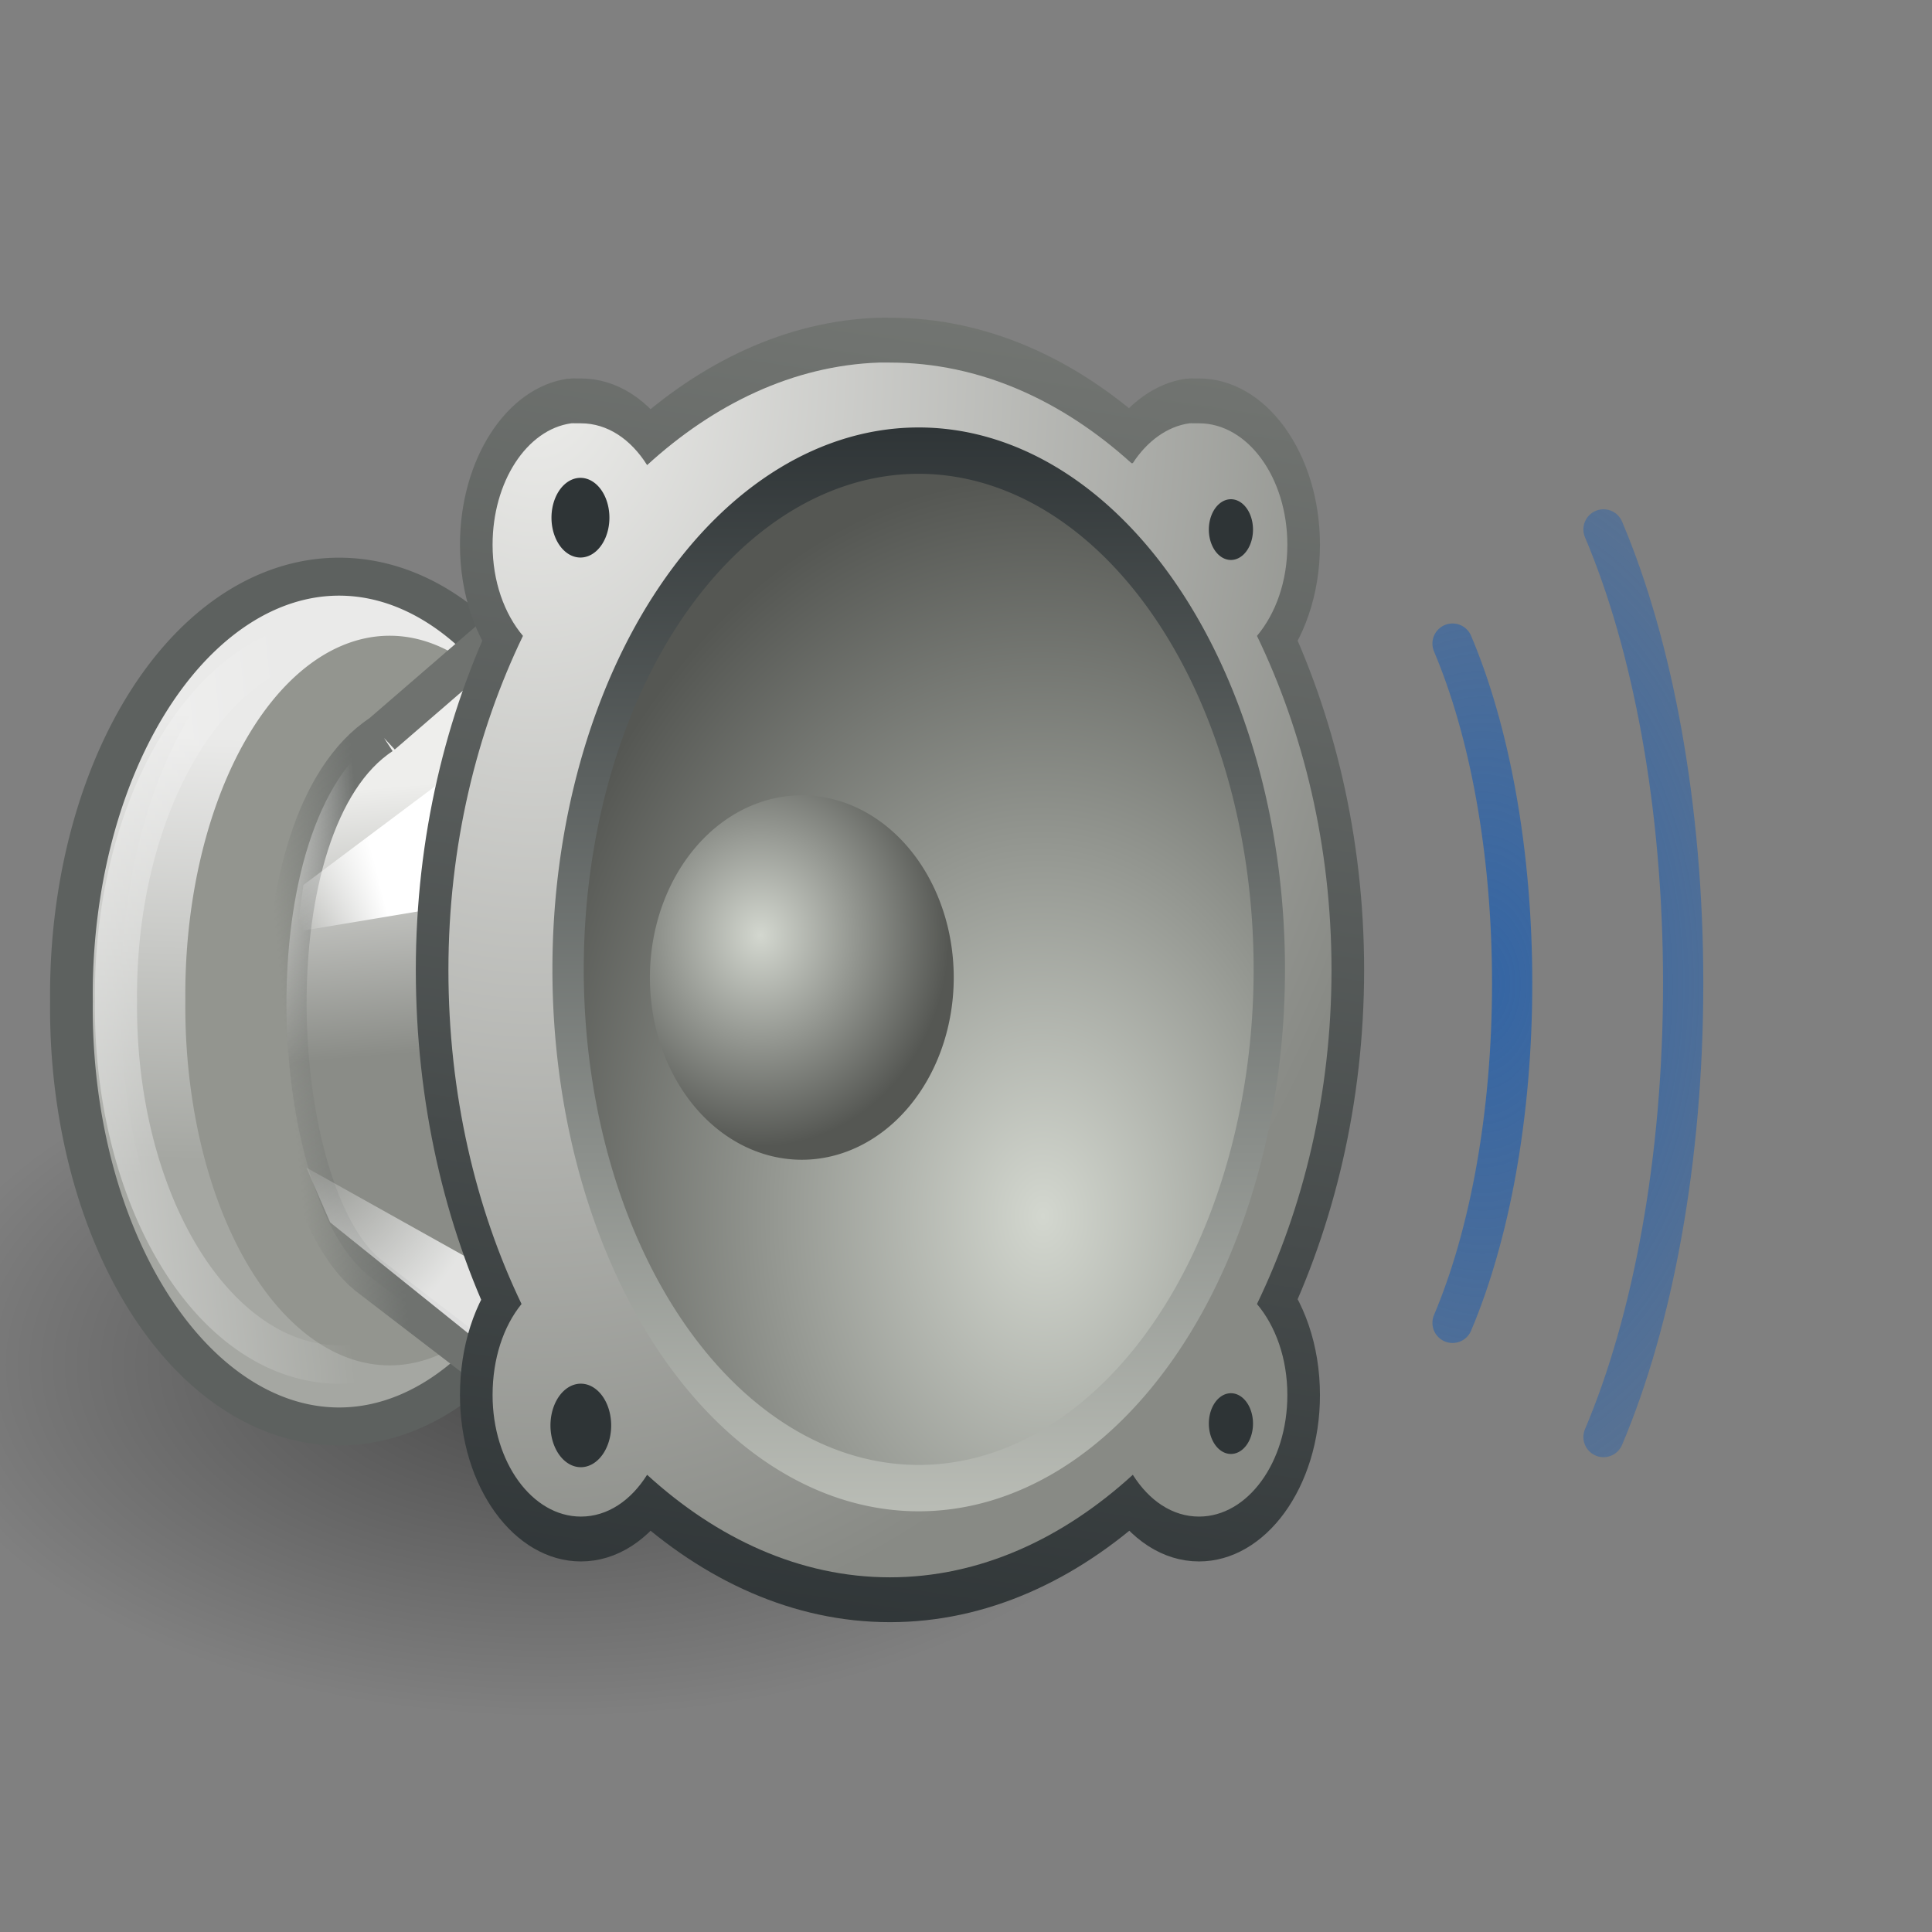 <?xml version="1.0" encoding="UTF-8"?>
<svg version="1.0" viewBox="0 0 48 48" xmlns="http://www.w3.org/2000/svg" xmlns:xlink="http://www.w3.org/1999/xlink">
<rect x="0" y="0" width="48" height="48" fill="#808080" stroke="none"/>
<defs>
<radialGradient id="g" cx="6.88" cy="7.199" r="9.375" gradientTransform="matrix(1.241 9.6901e-9 -9.0431e-9 1.158 -1.714 -1.135)" gradientUnits="userSpaceOnUse">
<stop stop-color="#d3d7cf" offset="0"/>
<stop stop-color="#555753" offset="1"/>
</radialGradient>
<linearGradient id="k" x1="-.52" x2="-.52" y1="-.52" y2="19.27" gradientUnits="userSpaceOnUse">
<stop stop-color="#2e3436" offset="0"/>
<stop stop-color="#babdb6" offset="1"/>
</linearGradient>
<radialGradient id="f" cx="12.705" cy="13.847" r="9.375" gradientTransform="matrix(.064 -1.425 1.547 .069 -9.531 30.987)" gradientUnits="userSpaceOnUse">
<stop stop-color="#d3d7cf" offset="0"/>
<stop stop-color="#555753" offset="1"/>
</radialGradient>
<radialGradient id="c" cx="-1.002" cy=".99" r="9.921" gradientTransform="matrix(-.31 2.111 -2.083 -.306 17.753 16.415)" gradientUnits="userSpaceOnUse">
<stop stop-color="#eeeeec" offset="0"/>
<stop stop-color="#888a85" offset="1"/>
</radialGradient>
<linearGradient id="n" x1="17.062" x2="20.312" y1="34.95" y2="5.375" gradientUnits="userSpaceOnUse">
<stop stop-color="#2e3436" offset="0"/>
<stop stop-color="#888a85" offset="1"/>
</linearGradient>
<radialGradient id="d" cx="-1.002" cy=".99" r="9.921" gradientTransform="matrix(-.128 1.416 -1.63 -.147 17.488 15.561)" gradientUnits="userSpaceOnUse">
<stop stop-color="#eeeeec" offset="0"/>
<stop stop-color="#555753" offset="1"/>
</radialGradient>
<linearGradient id="i" x1="56.303" x2="56.609" y1="4.937" y2="8.68" gradientTransform="matrix(1.77 0 0 1.77 -88.344 10.672)" gradientUnits="userSpaceOnUse">
<stop stop-color="#eeeeec" offset="0"/>
<stop stop-color="#8a8c87" offset="1"/>
</linearGradient>
<radialGradient id="h" cx="6.408" cy="17.404" r="5.524" gradientTransform="matrix(1 0 0 .416 2.7069e-15 10.164)" gradientUnits="userSpaceOnUse">
<stop offset="0"/>
<stop stop-opacity="0" offset="1"/>
</radialGradient>
<radialGradient id="e" cx="5.082" cy="12.516" r="2.983" gradientTransform="matrix(1.526 4.8984e-16 -1.4804e-8 1.769 -.082 6.066)" gradientUnits="userSpaceOnUse">
<stop stop-color="#fff" stop-opacity="0" offset="0"/>
<stop stop-color="#fff" offset="1"/>
</radialGradient>
<linearGradient id="b" x1="7.576" x2="7.322" y1="20.302" y2="27.345" gradientUnits="userSpaceOnUse">
<stop stop-color="#eaeae9" offset="0"/>
<stop stop-color="#a5a7a2" offset="1"/>
</linearGradient>
<linearGradient id="j" x1="11.126" x2="9.347" y1="25.56" y2="25.737" gradientTransform="matrix(1.296 0 0 1.296 -4.978 -7.325)" gradientUnits="userSpaceOnUse">
<stop stop-color="#6f726f" offset="0"/>
<stop stop-color="#6f726f" stop-opacity="0" offset="1"/>
</linearGradient>
<linearGradient id="m" x1="4.683" x2="8.371" y1="24.665" y2="24.317" gradientUnits="userSpaceOnUse">
<stop stop-color="#fff" offset="0"/>
<stop stop-color="#fff" stop-opacity="0" offset="1"/>
</linearGradient>
<radialGradient id="a" cx="36.828" cy="24.428" r="1.24" gradientTransform="matrix(13.399 -4.1183e-6 6.8317e-6 22.227 -456.62 -518.52)" gradientUnits="userSpaceOnUse">
<stop stop-color="#3465a4" offset="0"/>
<stop stop-color="#3465a4" stop-opacity="0" offset="1"/>
</radialGradient>
<linearGradient id="l" x1="9.486" x2="7.378" y1="22.108" y2="22.638" gradientUnits="userSpaceOnUse">
<stop stop-color="#fff" offset="0"/>
<stop stop-color="#fff" stop-opacity="0" offset="1"/>
</linearGradient>
</defs>
<path transform="matrix(2.902 0 0 3.805 -4.853 -32.312)" d="m11.932 17.404a5.524 2.298 0 1 1-11.048 0 5.524 2.298 0 1 1 11.048 0z" color="#000000" fill="url(#h)" opacity=".429"/>
<g transform="matrix(1.296 0 0 1.296 -4.176 -7.325)">
<path transform="matrix(1.416 0 0 1.259 -2.668 -6.201)" d="m12.374 24.665a3.624 6.364 0 1 1-7.247 0 3.624 6.364 0 1 1 7.247 0z" color="#000000" fill="url(#b)" stroke="#5d615f" stroke-linecap="round" stroke-linejoin="round" stroke-width=".578"/>
<path transform="matrix(1.155 0 0 1.155 -.38 -3.635)" d="m12.374 24.665a3.624 6.364 0 1 1-7.247 0 3.624 6.364 0 1 1 7.247 0z" color="#000000" fill="url(#b)"/>
<path transform="matrix(1.081 0 0 1.081 1.233 -1.83)" d="m12.374 24.665a3.624 6.364 0 1 1-7.247 0 3.624 6.364 0 1 1 7.247 0z" color="#000000" fill="#93958f"/>
<path transform="matrix(1.181 0 0 1.077 -.609 -1.722)" d="m12.374 24.665a3.624 6.364 0 1 1-7.247 0 3.624 6.364 0 1 1 7.247 0z" color="#000000" fill="none" opacity=".396" stroke="url(#m)" stroke-linecap="round" stroke-linejoin="round" stroke-width=".684"/>
</g>
<path d="m9.481 18.243 7.089-6.125-0.229 25.083-7.204-5.525c-2.521-2.062-2.979-11.257 0.344-13.433z" color="#000000" fill="url(#i)" fill-rule="evenodd" stroke="url(#j)" stroke-linecap="round"/>
<path d="m7.538 21.987 4.055-3.039-0.251 3.537-3.964 0.661 0.16-1.159z" color="#000000" fill="url(#l)" fill-rule="evenodd"/>
<path d="m8.204 30.371 4.441 3.569-0.557-2.428-4.476-2.503 0.592 1.362z" color="#000000" fill="url(#e)" opacity=".769"/>
<g transform="matrix(1.097 0 0 1.509 -4.217 -12.118)" fill-rule="evenodd">
<path d="m23.75 14c-1.94 0.049-3.737 0.683-5.25 1.688-0.367-0.424-0.896-0.688-1.5-0.688-0.034 0-0.087 1e-3 -0.125 0-0.028 0-0.069-3e-3 -0.094 0-1.008 0.102-1.781 0.965-1.781 2 0 0.604 0.264 1.133 0.688 1.5-1.049 1.58-1.688 3.462-1.688 5.5 0 2.034 0.612 3.922 1.656 5.5-0.413 0.37-0.656 0.902-0.656 1.5 0 1.104 0.896 2 2 2 0.604 0 1.133-0.264 1.5-0.688 1.58 1.049 3.462 1.688 5.5 1.688s3.92-0.639 5.5-1.688c0.367 0.424 0.896 0.688 1.5 0.688 1.104 0 2-0.896 2-2 0-0.604-0.264-1.133-0.688-1.5 1.049-1.58 1.688-3.462 1.688-5.5s-0.639-3.92-1.688-5.5c0.424-0.367 0.688-0.896 0.688-1.5 0-1.104-0.896-2-2-2-0.034 0-0.087 1e-3 -0.125 0-0.028 0-0.069-3e-3 -0.094 0-0.504 0.051-0.962 0.298-1.281 0.656-7e-3 -4e-3 -0.025 5e-3 -0.031 0-1.574-1.036-3.444-1.656-5.469-1.656-0.086 0-0.164-2e-3 -0.25 0z" color="#000000" fill="url(#d)" stroke="url(#n)" stroke-linecap="round" stroke-width="1.477"/>
<path d="m23.75 14c-1.94 0.049-3.737 0.683-5.25 1.688-0.367-0.424-0.896-0.688-1.5-0.688-0.034 0-0.087 1e-3 -0.125 0-0.028 0-0.069-3e-3 -0.094 0-1.008 0.102-1.781 0.965-1.781 2 0 0.604 0.264 1.133 0.688 1.5-1.049 1.58-1.688 3.462-1.688 5.5 0 2.034 0.612 3.922 1.656 5.5-0.413 0.37-0.656 0.902-0.656 1.5 0 1.104 0.896 2 2 2 0.604 0 1.133-0.264 1.5-0.688 1.58 1.049 3.462 1.688 5.5 1.688s3.92-0.639 5.5-1.688c0.367 0.424 0.896 0.688 1.5 0.688 1.104 0 2-0.896 2-2 0-0.604-0.264-1.133-0.688-1.5 1.049-1.58 1.688-3.462 1.688-5.5s-0.639-3.92-1.688-5.5c0.424-0.367 0.688-0.896 0.688-1.5 0-1.104-0.896-2-2-2-0.034 0-0.087 1e-3 -0.125 0-0.028 0-0.069-3e-3 -0.094 0-0.504 0.051-0.962 0.298-1.281 0.656-7e-3 -4e-3 -0.025 5e-3 -0.031 0-1.574-1.036-3.444-1.656-5.469-1.656-0.086 0-0.164-2e-3 -0.25 0z" color="#000000" fill="url(#c)"/>
<path transform="matrix(.847 0 0 .911 16.71 15.45)" d="m18.75 9.375a9.375 9.375 0 1 1-18.75 0 9.375 9.375 0 1 1 18.75 0z" color="#000000" fill="url(#f)" stroke="url(#k)" stroke-linecap="round" stroke-width=".838"/>
<path transform="matrix(.367 0 0 .32 18.563 21.125)" d="m18.75 9.375a9.375 9.375 0 1 1-18.75 0 9.375 9.375 0 1 1 18.75 0z" color="#000000" fill="url(#g)"/>
<path transform="matrix(1.312 0 0 1.312 -4.658 -5.094)" d="m17 16.5a0.5 0.5 0 1 1-1 0 0.5 0.5 0 1 1 1 0z" color="#000000" fill="#2e3436"/>
<path transform="translate(15.222 .25)" d="m17 16.5a0.5 0.5 0 1 1-1 0 0.5 0.5 0 1 1 1 0z" color="#000000" fill="#2e3436"/>
<path transform="translate(15.222 14.969)" d="m17 16.5a0.5 0.5 0 1 1-1 0 0.5 0.5 0 1 1 1 0z" color="#000000" fill="#2e3436"/>
<path transform="matrix(1.375 0 0 1.375 -5.689 8.812)" d="m17 16.5a0.5 0.5 0 1 1-1 0 0.5 0.5 0 1 1 1 0z" color="#000000" fill="#2e3436"/>
</g>
<path d="m36.088 32.866c0.917-2.165 1.481-5.158 1.481-8.438s-0.564-6.274-1.481-8.438" color="#000000" fill="none" stroke="url(#a)" stroke-linecap="round"/>
<path d="m39.839 35.703c1.226-2.893 1.979-6.893 1.979-11.275 0-4.383-0.753-8.383-1.979-11.275" color="#000000" fill="none" stroke="url(#a)" stroke-linecap="round"/>
</svg>
